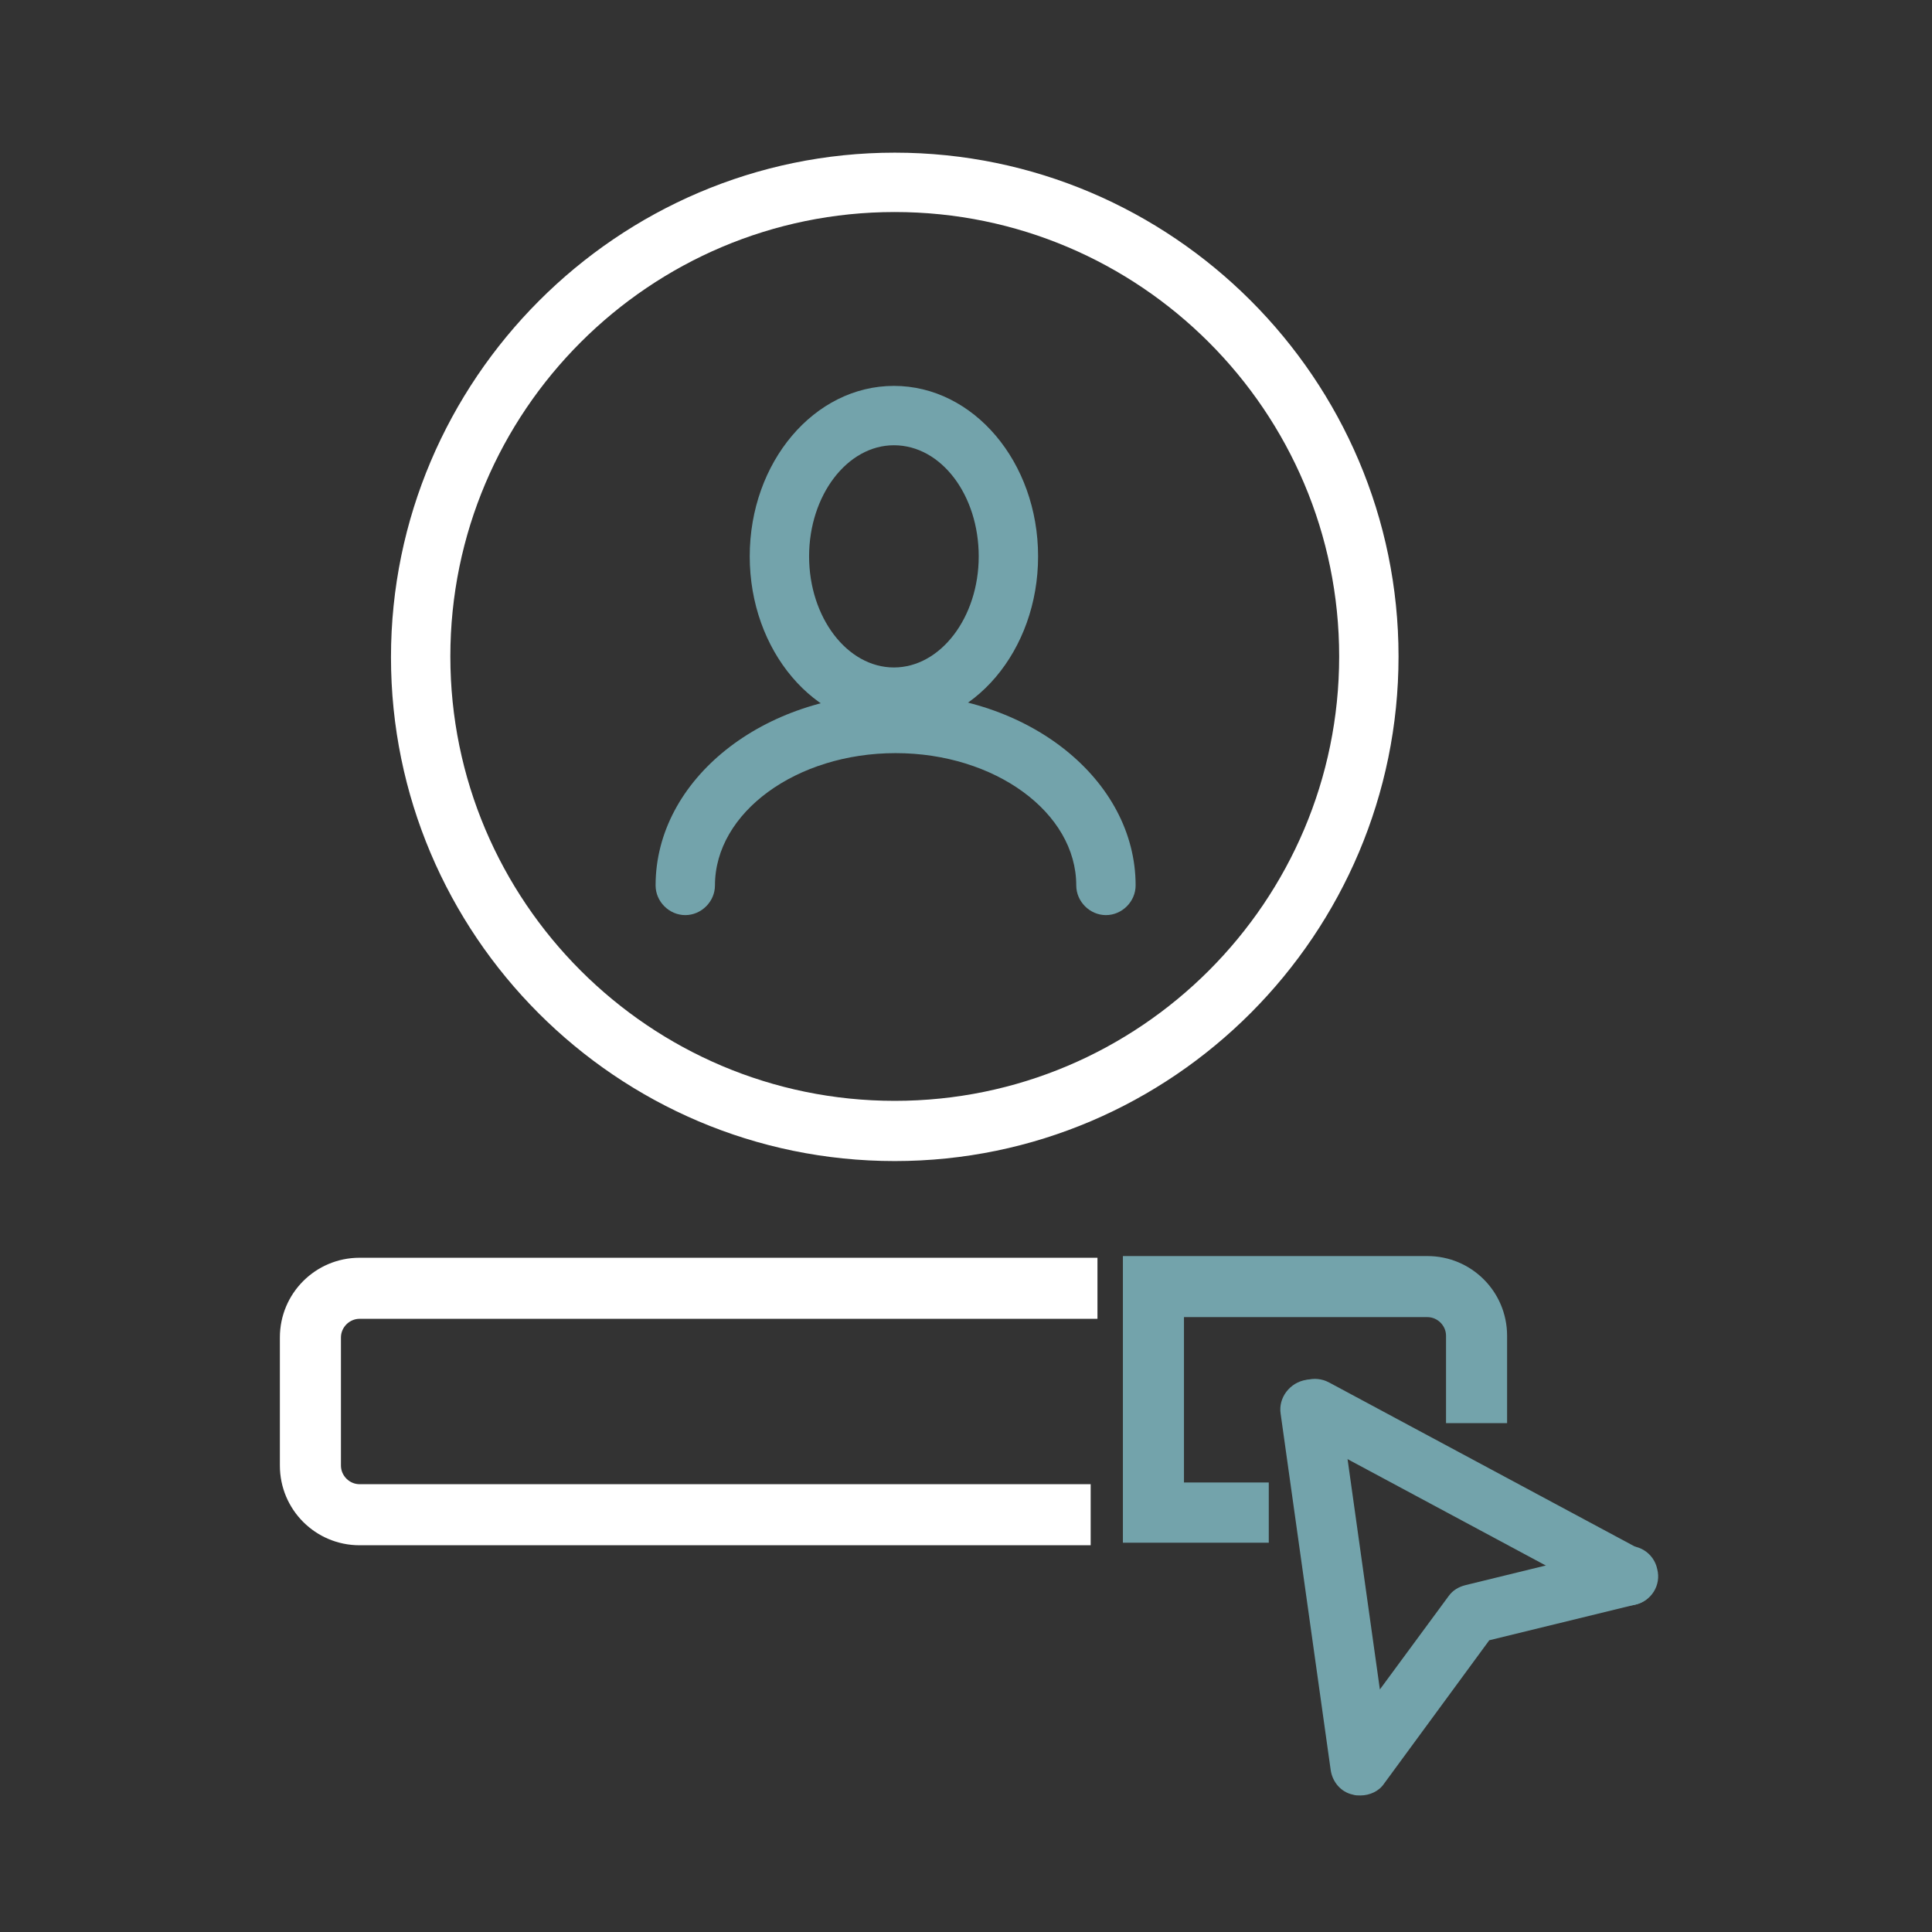 <?xml version="1.0" encoding="utf-8"?>
<!-- Generator: Adobe Illustrator 26.0.1, SVG Export Plug-In . SVG Version: 6.00 Build 0)  -->
<svg version="1.1" id="Layer_1" xmlns="http://www.w3.org/2000/svg" xmlns:xlink="http://www.w3.org/1999/xlink" x="0px" y="0px"
	 viewBox="0 0 227.8 227.8" style="enable-background:new 0 0 227.8 227.8;" xml:space="preserve">
<rect x="0" y="0" width="227.8" height="227.8" fill="#333333" stroke="none"/>
<style type="text/css">
	.st0{fill:#73A3AB;}
	.st1{fill:#FFFFFF;}
</style>
<g>
	<g>
		<g>
			<path class="st0" d="M105.4,85.7c-9.4,0-17-9-17-20.1s7.6-20.1,17-20.1s17,9,17,20.1S114.8,85.7,105.4,85.7z M105.4,52.5
				c-5.5,0-10,5.9-10,13.1s4.5,13.1,10,13.1s10-5.9,10-13.1S111,52.5,105.4,52.5z"/>
		</g>
		<g>
			<path class="st0" d="M130.4,107.9c-1.9,0-3.5-1.6-3.5-3.5c0-8.6-9.6-15.6-21.3-15.6s-21.3,7-21.3,15.6c0,1.9-1.6,3.5-3.5,3.5
				s-3.5-1.6-3.5-3.5c0-12.5,12.7-22.6,28.3-22.6s28.3,10.1,28.3,22.6C133.9,106.3,132.3,107.9,130.4,107.9z"/>
		</g>
	</g>
	<g>
		<path class="st1" d="M105.5,136.9c-32.8,0-59.4-26.7-59.4-59.4S72.8,18,105.5,18s59.4,26.7,59.4,59.4S138.3,136.9,105.5,136.9z
			 M105.5,25c-28.9,0-52.4,23.5-52.4,52.4s23.5,52.4,52.4,52.4s52.4-23.5,52.4-52.4S134.4,25,105.5,25z"/>
	</g>
</g>
<g>
	<g>
		<path class="st0" d="M160.4,211.7c-0.3,0-0.6,0-0.9-0.1c-1.4-0.3-2.4-1.5-2.6-2.9l-5.9-42c-0.3-1.9,1.1-3.7,3-4
			c1.9-0.3,3.7,1.1,4,3l4.7,33.5l8.1-11c0.5-0.7,1.2-1.1,2-1.3l18.4-4.5c1.9-0.5,3.8,0.7,4.2,2.6c0.5,1.9-0.7,3.8-2.6,4.2l-17.2,4.2
			l-12.4,16.9C162.6,211.2,161.5,211.7,160.4,211.7z"/>
	</g>
	<g>
		<path class="st0" d="M192,189.3c-0.6,0-1.1-0.1-1.7-0.4l-36.9-19.8c-1.7-0.9-2.3-3-1.4-4.7c0.9-1.7,3-2.3,4.7-1.4l36.9,19.8
			c1.7,0.9,2.3,3,1.4,4.7C194.4,188.7,193.2,189.3,192,189.3z"/>
	</g>
</g>
<g>
	<path class="st1" d="M128.5,182.2H42.4c-5.2,0-9.4-4.2-9.4-9.4v-15.1c0-5.2,4.2-9.4,9.4-9.4h87v7.2h-87c-1.2,0-2.2,1-2.2,2.2v15.1
		c0,1.2,1,2.2,2.2,2.2h86.2V182.2z"/>
</g>
<g>
	<path class="st0" d="M149.6,181.9h-17.2v-33.8h35.9c5.2,0,9.4,4.2,9.4,9.4v10.3h-7.2v-10.3c0-1.2-1-2.2-2.2-2.2h-28.7v19.5h10
		V181.9z"/>
</g>
</svg>
